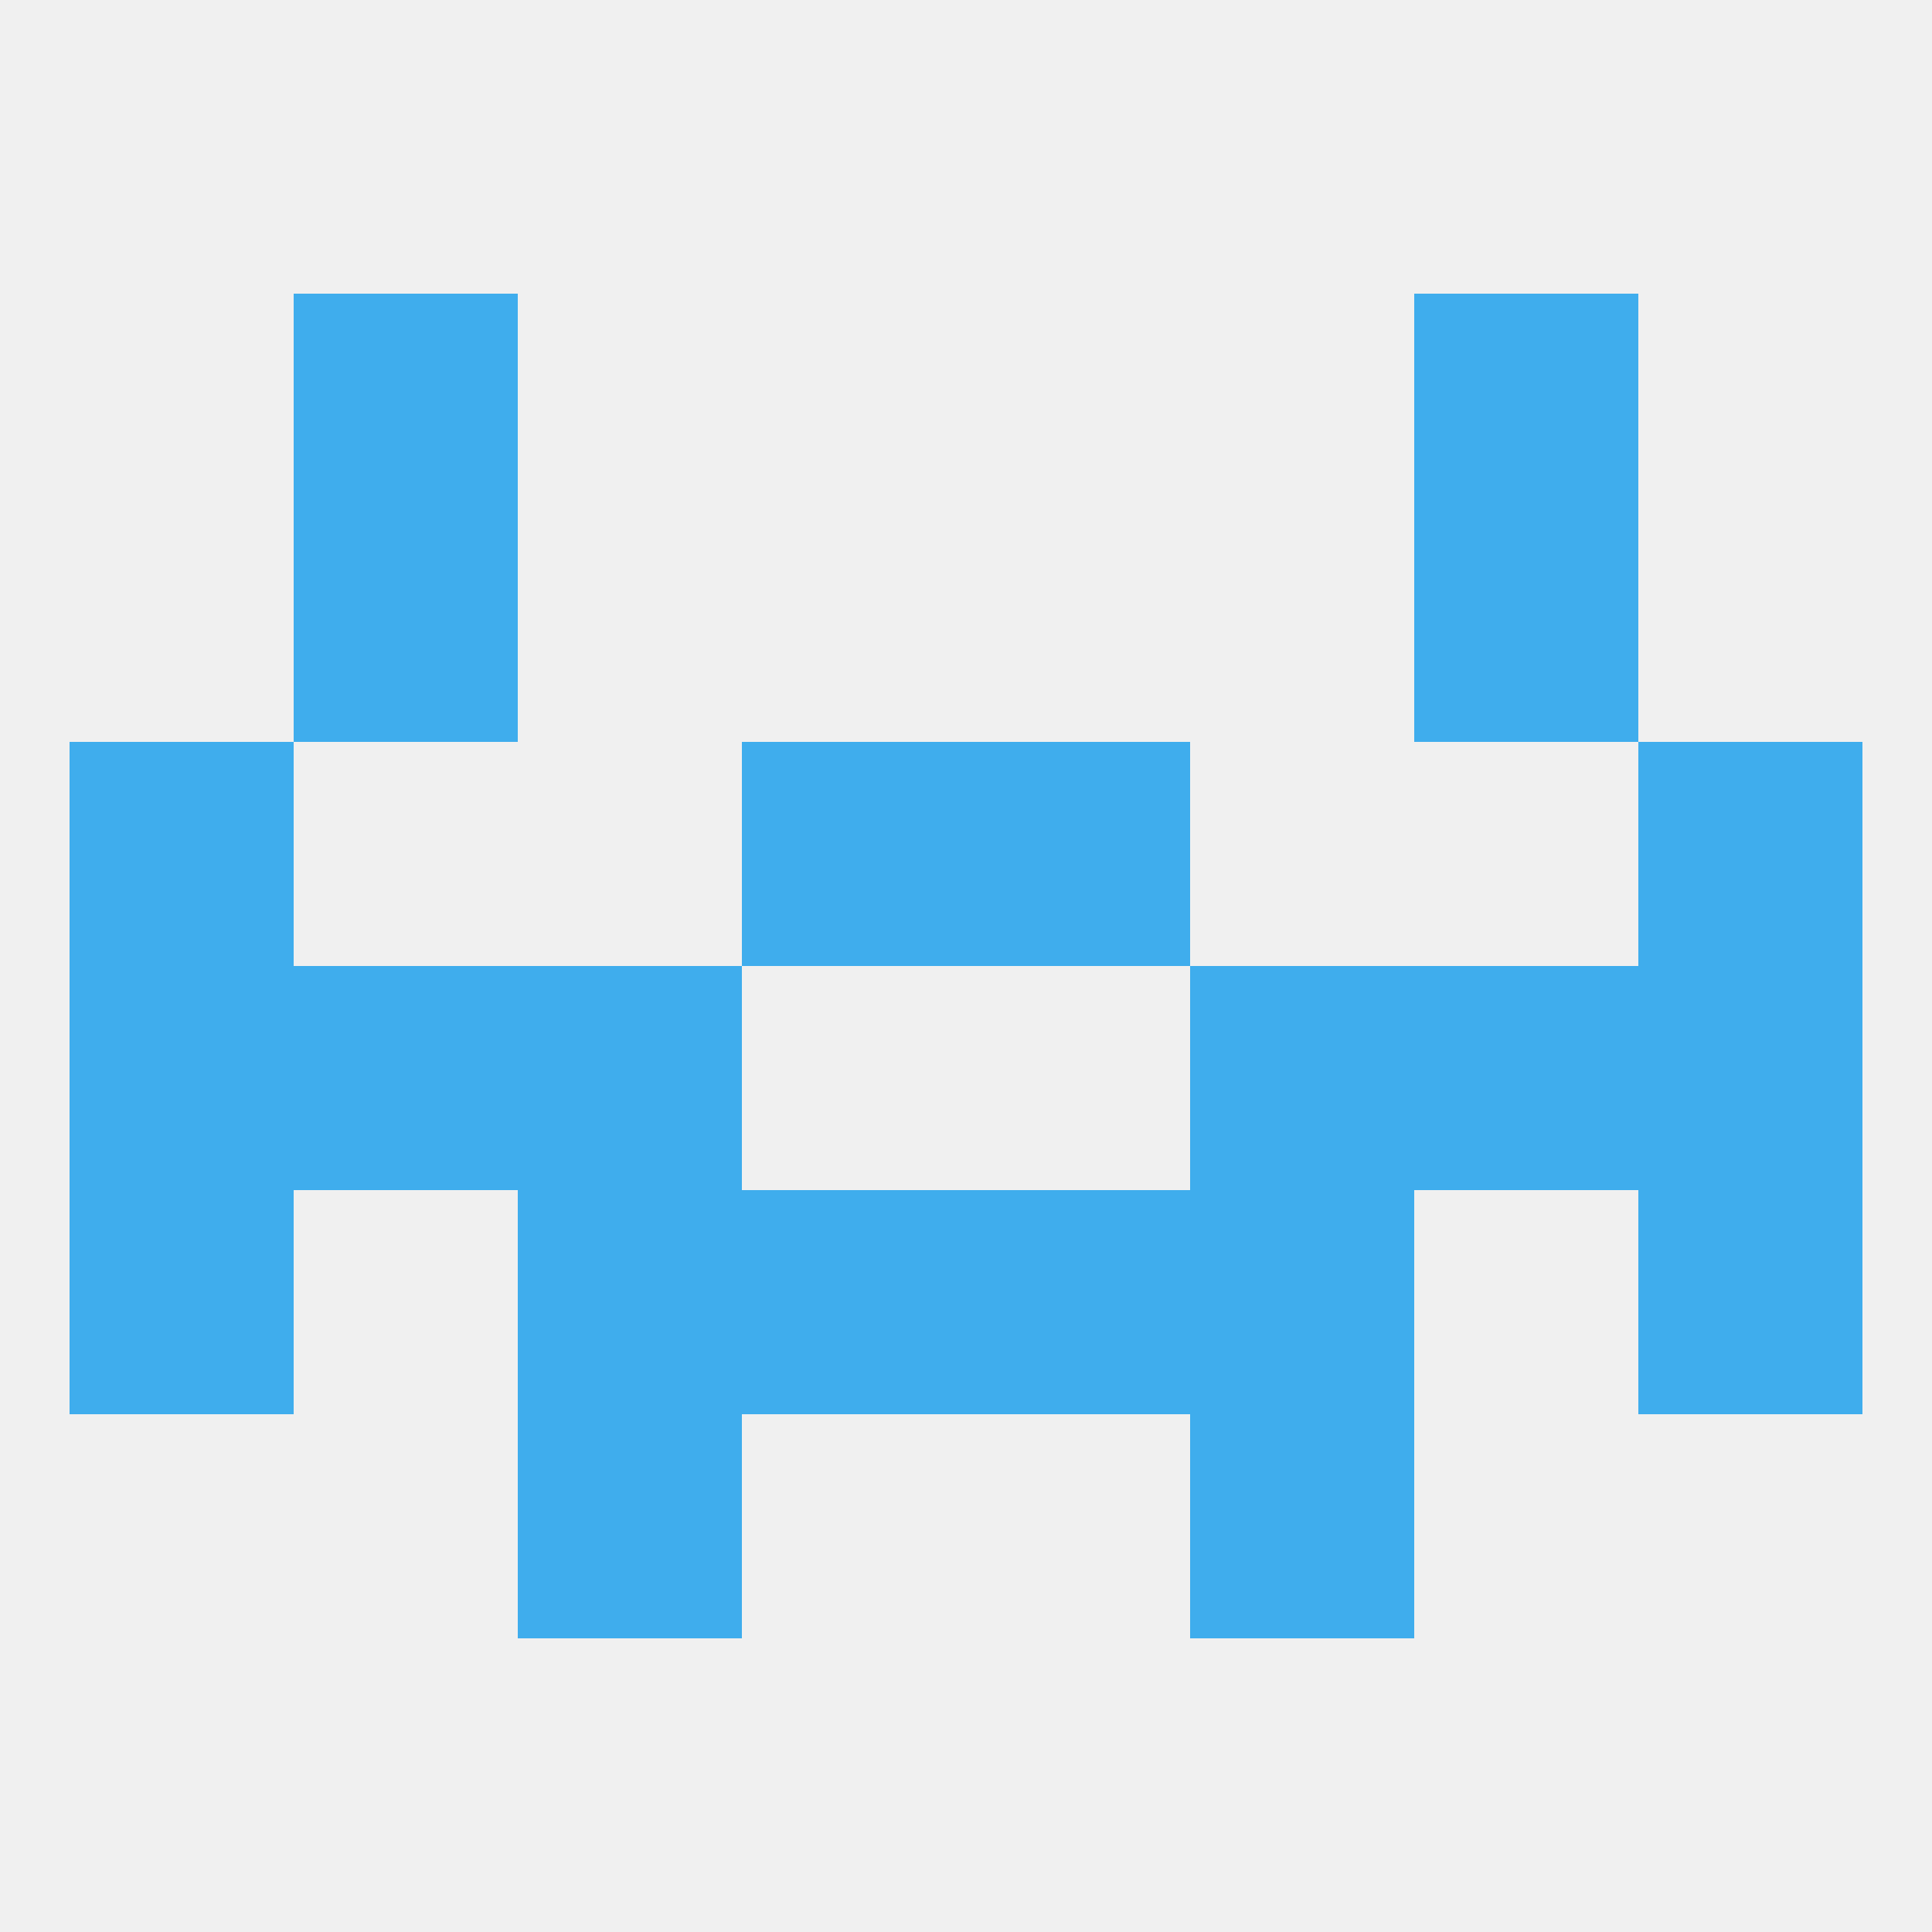 
<!--   <?xml version="1.0"?> -->
<svg version="1.1" baseprofile="full" xmlns="http://www.w3.org/2000/svg" xmlns:xlink="http://www.w3.org/1999/xlink" xmlns:ev="http://www.w3.org/2001/xml-events" width="250" height="250" viewBox="0 0 250 250" >
	<rect width="100%" height="100%" fill="rgba(240,240,240,255)"/>

	<rect x="9" y="125" width="29" height="29" fill="rgba(63,173,237,255)"/>
	<rect x="212" y="125" width="29" height="29" fill="rgba(63,173,237,255)"/>
	<rect x="38" y="125" width="29" height="29" fill="rgba(63,173,237,255)"/>
	<rect x="183" y="125" width="29" height="29" fill="rgba(63,173,237,255)"/>
	<rect x="67" y="125" width="29" height="29" fill="rgba(63,173,237,255)"/>
	<rect x="154" y="125" width="29" height="29" fill="rgba(63,173,237,255)"/>
	<rect x="96" y="96" width="29" height="29" fill="rgba(63,173,237,255)"/>
	<rect x="125" y="96" width="29" height="29" fill="rgba(63,173,237,255)"/>
	<rect x="9" y="96" width="29" height="29" fill="rgba(63,173,237,255)"/>
	<rect x="212" y="96" width="29" height="29" fill="rgba(63,173,237,255)"/>
	<rect x="96" y="154" width="29" height="29" fill="rgba(63,173,237,255)"/>
	<rect x="125" y="154" width="29" height="29" fill="rgba(63,173,237,255)"/>
	<rect x="9" y="154" width="29" height="29" fill="rgba(63,173,237,255)"/>
	<rect x="212" y="154" width="29" height="29" fill="rgba(63,173,237,255)"/>
	<rect x="67" y="154" width="29" height="29" fill="rgba(63,173,237,255)"/>
	<rect x="154" y="154" width="29" height="29" fill="rgba(63,173,237,255)"/>
	<rect x="38" y="67" width="29" height="29" fill="rgba(63,173,237,255)"/>
	<rect x="183" y="67" width="29" height="29" fill="rgba(63,173,237,255)"/>
	<rect x="38" y="38" width="29" height="29" fill="rgba(63,173,237,255)"/>
	<rect x="183" y="38" width="29" height="29" fill="rgba(63,173,237,255)"/>
	<rect x="154" y="183" width="29" height="29" fill="rgba(63,173,237,255)"/>
	<rect x="67" y="183" width="29" height="29" fill="rgba(63,173,237,255)"/>
</svg>